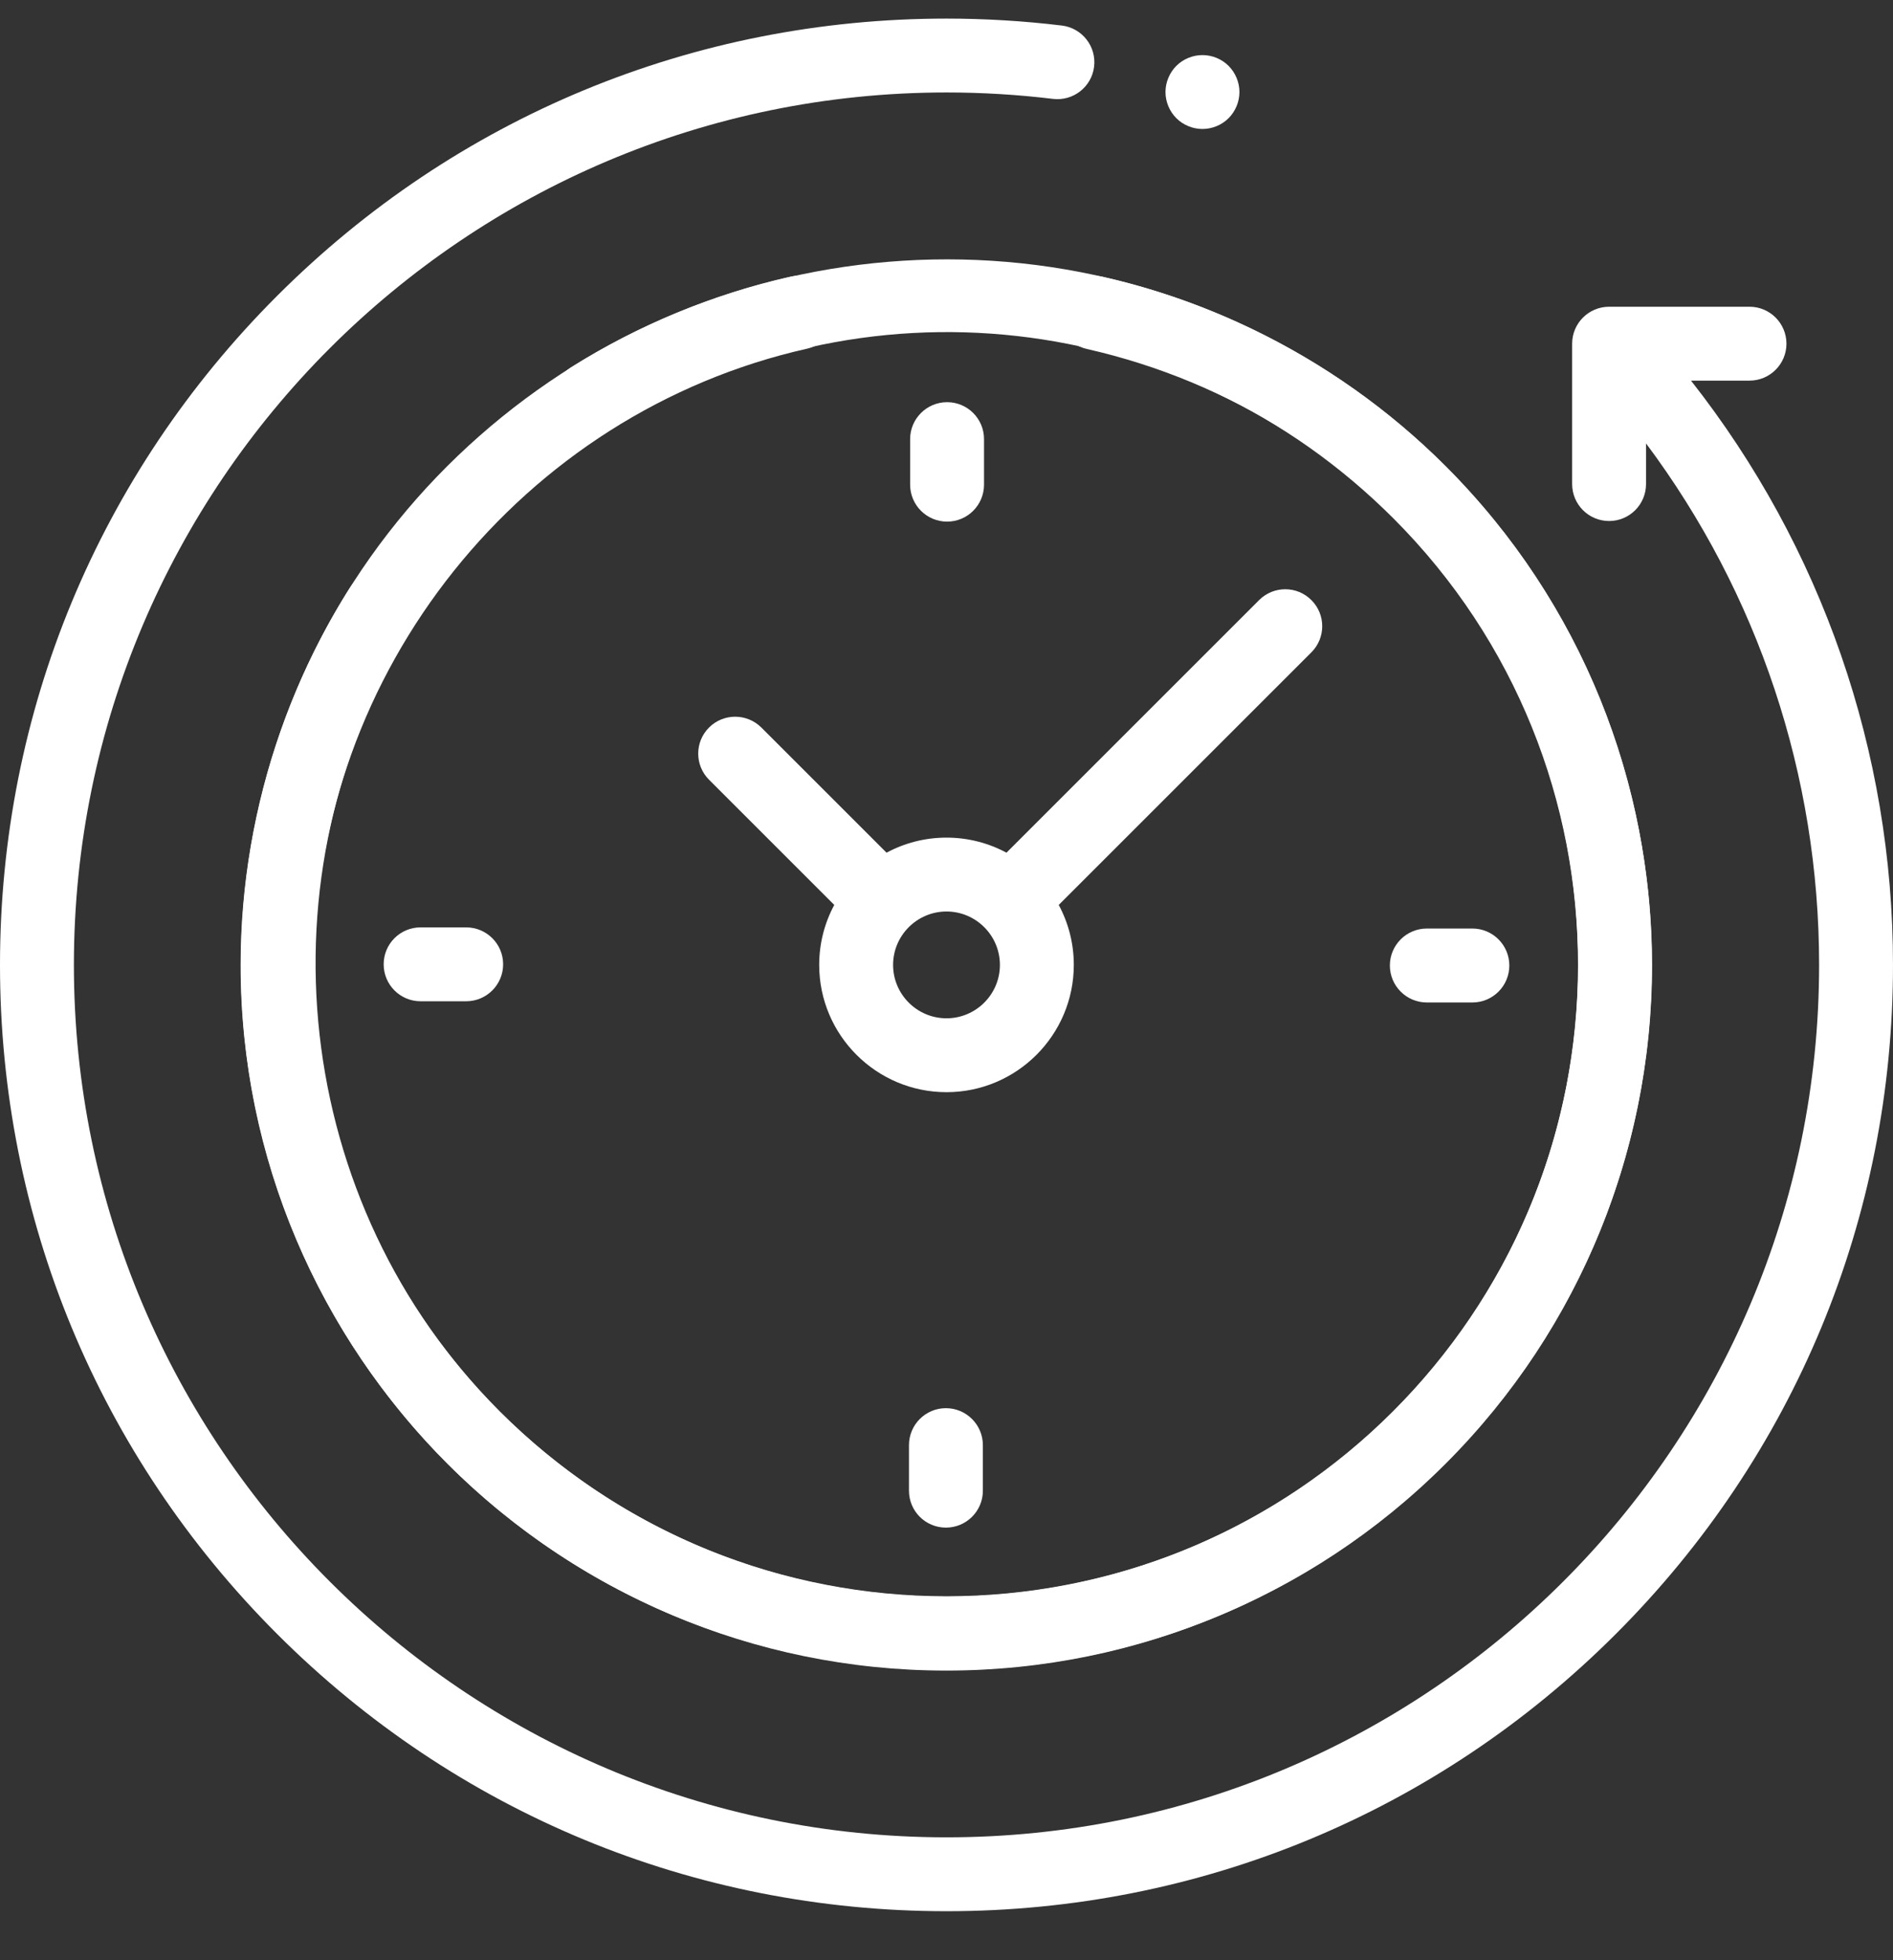 <svg xmlns="http://www.w3.org/2000/svg" width="28" height="29" viewBox="0 0 28 29" fill="none">
  <rect x="0" y="0" width="28" height="29" fill="#333333" stroke="none"/>
  <g clip-path="url(#clip0_20875_1884)">
    <path d="M25.012 5.631H25.878C26.179 5.631 26.424 5.386 26.424 5.085C26.424 4.783 26.179 4.538 25.878 4.538H23.801C23.499 4.538 23.254 4.783 23.254 5.085V7.161C23.254 7.463 23.499 7.708 23.801 7.708C24.103 7.708 24.347 7.463 24.347 7.161V6.56C26.006 8.78 26.907 11.474 26.907 14.275C26.907 21.392 21.117 27.182 14 27.182C6.883 27.182 1.093 21.392 1.093 14.275C1.093 7.158 6.883 1.368 14 1.368C14.526 1.368 15.056 1.4 15.575 1.463C15.874 1.499 16.147 1.286 16.183 0.987C16.22 0.687 16.006 0.415 15.707 0.378C15.144 0.31 14.57 0.275 14 0.275C10.26 0.275 6.745 1.731 4.1 4.376C1.456 7.02 -6.10352e-05 10.536 -6.10352e-05 14.275C-6.10352e-05 18.015 1.456 21.53 4.1 24.175C6.745 26.819 10.26 28.275 14 28.275C17.739 28.275 21.255 26.819 23.899 24.175C26.544 21.53 28 18.015 28 14.275C28 11.12 26.946 8.09 25.012 5.631Z" fill="white"/>
    <path d="M5.928 8.528C5.673 8.366 5.335 8.442 5.174 8.697C3.926 10.668 3.374 13.038 3.619 15.37C3.867 17.737 4.933 19.97 6.619 21.656C8.654 23.691 11.327 24.708 14 24.708C16.673 24.708 19.346 23.691 21.381 21.656C25.451 17.586 25.451 10.964 21.381 6.894C19.697 5.21 17.469 4.145 15.106 3.895C12.777 3.648 10.41 4.196 8.44 5.438C8.185 5.598 8.108 5.936 8.269 6.191C8.43 6.447 8.768 6.523 9.023 6.362C12.736 4.022 17.5 4.558 20.608 7.667C24.252 11.31 24.252 17.239 20.608 20.883C16.964 24.527 11.036 24.527 7.392 20.883C4.326 17.818 3.782 12.939 6.097 9.282C6.259 9.027 6.183 8.689 5.928 8.528Z" fill="white"/>
    <path d="M12.354 4.505C12.287 4.21 11.995 4.025 11.7 4.091C9.425 4.602 7.359 5.887 5.882 7.71C4.384 9.559 3.559 11.891 3.559 14.276C3.559 17.154 4.73 19.764 6.62 21.654C8.51 23.544 11.12 24.715 13.998 24.715C19.753 24.715 24.436 20.032 24.436 14.276C24.436 11.895 23.613 9.566 22.119 7.718C20.647 5.897 18.586 4.611 16.315 4.096C16.021 4.029 15.728 4.214 15.661 4.508C15.595 4.802 15.779 5.095 16.073 5.162C20.354 6.133 23.343 9.88 23.343 14.276C23.343 19.429 19.151 23.621 13.998 23.621C8.844 23.622 4.652 19.429 4.652 14.276C4.652 9.941 7.717 6.106 11.94 5.158C12.235 5.091 12.42 4.799 12.354 4.505Z" fill="white"/>
    <path d="M21.105 14.831H21.779C22.08 14.831 22.325 14.586 22.325 14.284C22.325 13.982 22.08 13.737 21.779 13.737H21.105C20.803 13.737 20.558 13.982 20.558 14.284C20.558 14.586 20.803 14.831 21.105 14.831Z" fill="white"/>
    <path d="M5.675 14.266C5.675 14.568 5.919 14.813 6.221 14.813H6.895C7.197 14.813 7.442 14.568 7.442 14.266C7.442 13.964 7.197 13.72 6.895 13.72H6.221C5.919 13.72 5.675 13.964 5.675 14.266Z" fill="white"/>
    <path d="M14.555 7.17V6.496C14.555 6.195 14.311 5.95 14.009 5.95C13.707 5.95 13.462 6.195 13.462 6.496V7.17C13.462 7.472 13.707 7.717 14.009 7.717C14.311 7.717 14.555 7.472 14.555 7.17Z" fill="white"/>
    <path d="M13.445 21.38V22.054C13.445 22.356 13.689 22.6 13.991 22.6C14.293 22.6 14.538 22.356 14.538 22.054V21.38C14.538 21.078 14.293 20.833 13.991 20.833C13.689 20.833 13.445 21.078 13.445 21.38Z" fill="white"/>
    <path d="M11.261 10.763C11.047 10.55 10.701 10.55 10.488 10.763C10.274 10.976 10.274 11.322 10.488 11.536L12.34 13.388C12.198 13.652 12.117 13.954 12.117 14.275C12.117 15.313 12.962 16.158 14 16.158C15.038 16.158 15.883 15.313 15.883 14.275C15.883 13.954 15.802 13.652 15.66 13.388L19.397 9.651C19.611 9.437 19.611 9.091 19.397 8.878C19.184 8.664 18.838 8.664 18.624 8.878L14.887 12.615C14.623 12.473 14.32 12.392 14 12.392C13.679 12.392 13.377 12.473 13.113 12.615L11.261 10.763ZM14.79 14.275C14.79 14.711 14.435 15.065 14 15.065C13.565 15.065 13.21 14.711 13.21 14.275C13.21 13.84 13.565 13.485 14 13.485C14.435 13.485 14.79 13.84 14.79 14.275Z" fill="white"/>
    <path d="M17.786 1.908C17.93 1.908 18.071 1.85 18.173 1.748C18.274 1.646 18.333 1.506 18.333 1.361C18.333 1.218 18.274 1.077 18.173 0.975C18.071 0.873 17.93 0.815 17.786 0.815C17.642 0.815 17.501 0.873 17.399 0.975C17.298 1.077 17.239 1.218 17.239 1.361C17.239 1.506 17.298 1.646 17.399 1.748C17.501 1.85 17.642 1.908 17.786 1.908Z" fill="white"/>
  </g>
  <defs>
    <clipPath id="clip0_20875_1884">
      <rect width="28" height="28" fill="white" transform="translate(-6.10352e-05 0.275)"/>
    </clipPath>
  </defs>
</svg>
